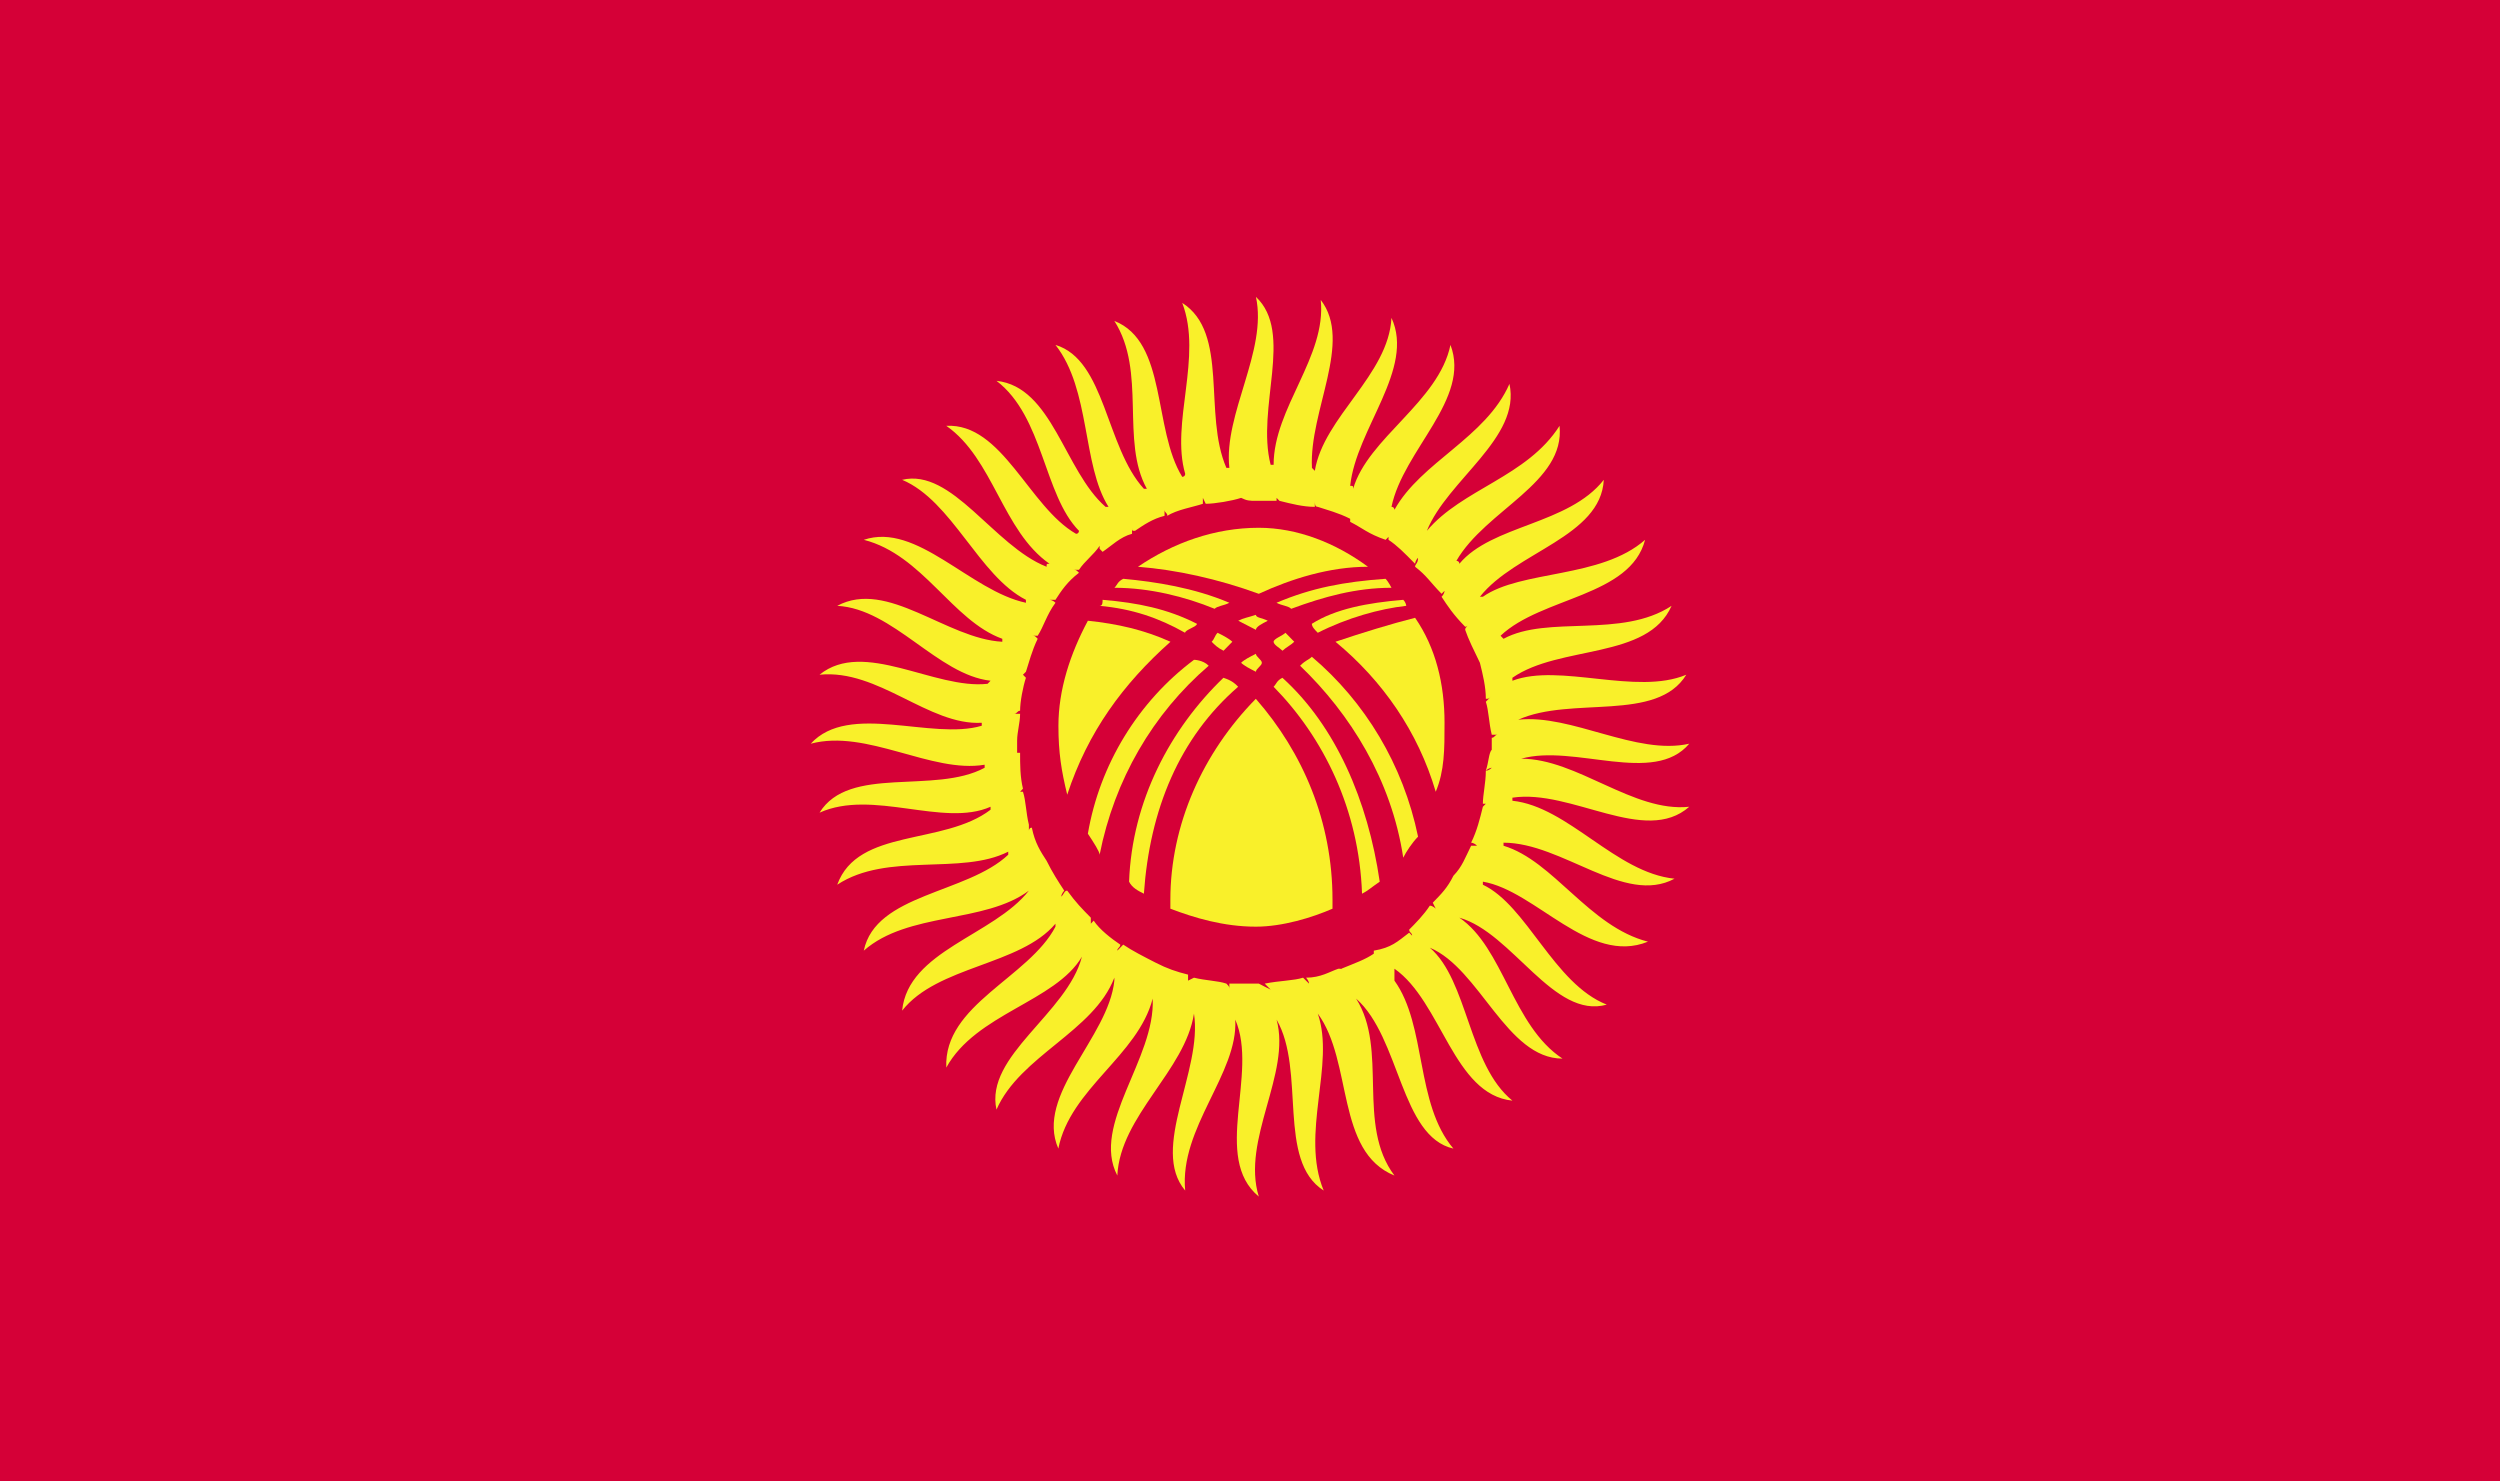 <svg width="27" height="16" viewBox="0 0 27 16" fill="none" xmlns="http://www.w3.org/2000/svg">
<path d="M27 0H0V16H27V0Z" fill="#D50037"/>
<path d="M18.244 8.032C17.671 8.162 16.971 7.709 16.397 7.773C16.971 7.514 17.894 7.806 18.212 7.287C17.671 7.514 16.843 7.158 16.334 7.352V7.32C16.843 6.964 17.798 7.126 18.053 6.543C17.512 6.899 16.716 6.64 16.238 6.899C16.238 6.899 16.238 6.899 16.206 6.866C16.652 6.445 17.607 6.445 17.767 5.83C17.289 6.251 16.429 6.154 16.015 6.445C16.015 6.445 16.015 6.445 15.983 6.445C16.366 5.96 17.289 5.798 17.321 5.182C16.939 5.668 16.111 5.668 15.761 6.089C15.761 6.057 15.729 6.057 15.729 6.057C16.047 5.506 16.907 5.215 16.843 4.599C16.493 5.15 15.792 5.279 15.41 5.733C15.633 5.182 16.429 4.729 16.302 4.146C16.047 4.729 15.347 4.988 15.06 5.506C15.06 5.506 15.06 5.474 15.028 5.474C15.156 4.858 15.888 4.308 15.665 3.725C15.538 4.34 14.774 4.729 14.614 5.279C14.614 5.247 14.614 5.247 14.582 5.247C14.646 4.632 15.283 3.984 15.028 3.433C14.996 4.049 14.296 4.502 14.2 5.085C14.2 5.085 14.2 5.085 14.169 5.053C14.137 4.437 14.614 3.692 14.264 3.239C14.328 3.854 13.755 4.405 13.755 5.02C13.755 5.02 13.755 5.02 13.723 5.02C13.564 4.405 13.977 3.595 13.564 3.206C13.691 3.789 13.213 4.47 13.277 5.053C13.277 5.053 13.277 5.053 13.245 5.053C12.991 4.47 13.277 3.595 12.768 3.271C12.991 3.854 12.64 4.567 12.8 5.117C12.8 5.15 12.768 5.15 12.768 5.15C12.449 4.632 12.608 3.692 12.035 3.466C12.386 4.016 12.099 4.761 12.386 5.279H12.354C11.94 4.826 11.94 3.887 11.399 3.725C11.781 4.211 11.685 5.02 11.972 5.474C11.94 5.474 11.94 5.474 11.94 5.474C11.494 5.085 11.367 4.178 10.762 4.113C11.271 4.502 11.271 5.344 11.653 5.733C11.653 5.733 11.653 5.765 11.621 5.765C11.112 5.474 10.825 4.567 10.22 4.599C10.73 4.955 10.825 5.733 11.335 6.089C11.303 6.089 11.303 6.089 11.303 6.121C10.73 5.895 10.284 5.053 9.743 5.182C10.284 5.409 10.571 6.219 11.08 6.478C11.08 6.478 11.08 6.478 11.08 6.51C10.475 6.381 9.902 5.636 9.329 5.83C9.966 5.992 10.284 6.704 10.825 6.899V6.931C10.22 6.899 9.584 6.251 9.042 6.543C9.647 6.575 10.125 7.287 10.698 7.352L10.666 7.385C10.093 7.449 9.329 6.899 8.851 7.287C9.488 7.223 10.03 7.838 10.603 7.806V7.838C10.061 8 9.17 7.579 8.756 8.032C9.361 7.87 10.061 8.356 10.634 8.259V8.292C10.093 8.583 9.17 8.259 8.851 8.777C9.425 8.518 10.189 8.939 10.698 8.713V8.745C10.189 9.134 9.265 8.939 9.042 9.555C9.584 9.198 10.38 9.457 10.889 9.198C10.889 9.198 10.889 9.198 10.889 9.231C10.443 9.652 9.456 9.652 9.329 10.267C9.807 9.846 10.634 9.976 11.112 9.619C10.73 10.105 9.807 10.267 9.743 10.915C10.125 10.429 11.017 10.429 11.399 9.976C11.399 9.976 11.399 9.976 11.399 10.008C11.112 10.559 10.189 10.85 10.22 11.53C10.539 10.947 11.399 10.818 11.685 10.332C11.526 10.947 10.634 11.401 10.762 11.984C11.017 11.401 11.812 11.142 12.035 10.559V10.591C11.972 11.207 11.176 11.822 11.43 12.405C11.558 11.757 12.29 11.401 12.449 10.785C12.481 11.433 11.781 12.146 12.067 12.696C12.099 12.049 12.8 11.563 12.895 10.947C12.991 11.563 12.417 12.405 12.8 12.858C12.736 12.178 13.373 11.595 13.341 11.012C13.595 11.595 13.086 12.502 13.595 12.923C13.405 12.308 13.946 11.595 13.787 11.012C14.105 11.563 13.787 12.534 14.296 12.858C14.041 12.243 14.423 11.498 14.232 10.947C14.614 11.466 14.423 12.437 15.06 12.696C14.646 12.146 14.996 11.336 14.646 10.785C15.124 11.207 15.124 12.275 15.697 12.405C15.283 11.919 15.41 11.077 15.06 10.591V10.462C15.57 10.818 15.697 11.822 16.334 11.887C15.856 11.498 15.856 10.591 15.442 10.235C15.983 10.462 16.27 11.433 16.875 11.433C16.334 11.077 16.238 10.235 15.761 9.911C16.334 10.073 16.779 11.012 17.353 10.85C16.779 10.623 16.493 9.781 16.015 9.555C16.015 9.522 16.015 9.522 16.015 9.522C16.588 9.619 17.162 10.429 17.798 10.17C17.162 10.008 16.779 9.296 16.238 9.134V9.101C16.875 9.101 17.544 9.781 18.085 9.49C17.448 9.425 16.939 8.713 16.334 8.648V8.615C16.971 8.518 17.767 9.134 18.244 8.713C17.639 8.777 17.034 8.194 16.429 8.194C17.002 8.032 17.862 8.486 18.244 8.032ZM16.047 8.324C16.047 8.453 16.015 8.583 16.015 8.68C16.015 8.68 16.015 8.68 16.047 8.68C16.015 8.713 16.015 8.713 16.015 8.713C15.983 8.842 15.952 8.972 15.888 9.101C15.888 9.101 15.92 9.101 15.952 9.134C15.92 9.134 15.888 9.134 15.888 9.134C15.824 9.263 15.792 9.36 15.697 9.458L15.729 9.49C15.729 9.458 15.697 9.458 15.697 9.458C15.633 9.587 15.569 9.652 15.474 9.749L15.506 9.814C15.506 9.814 15.474 9.781 15.442 9.781C15.379 9.879 15.283 9.976 15.219 10.04C15.219 10.073 15.251 10.073 15.251 10.105C15.219 10.073 15.219 10.073 15.219 10.073C15.092 10.17 15.028 10.235 14.837 10.267C14.837 10.3 14.837 10.3 14.837 10.332C14.837 10.3 14.837 10.3 14.837 10.3C14.742 10.364 14.646 10.397 14.487 10.462C14.487 10.462 14.487 10.494 14.519 10.494C14.487 10.461 14.487 10.462 14.455 10.462C14.36 10.494 14.264 10.559 14.105 10.559C14.105 10.559 14.137 10.591 14.137 10.623C14.105 10.591 14.105 10.591 14.073 10.559C13.978 10.591 13.818 10.591 13.659 10.623L13.723 10.688C13.659 10.656 13.659 10.656 13.659 10.656L13.595 10.623C13.468 10.623 13.341 10.623 13.277 10.623C13.277 10.623 13.277 10.656 13.277 10.688C13.277 10.656 13.277 10.656 13.245 10.623C13.15 10.591 13.022 10.591 12.895 10.559C12.831 10.591 12.831 10.591 12.831 10.591C12.831 10.591 12.831 10.559 12.831 10.526C12.704 10.494 12.608 10.462 12.481 10.397C12.481 10.397 12.481 10.429 12.481 10.462C12.481 10.429 12.481 10.397 12.481 10.397C12.354 10.332 12.226 10.267 12.131 10.202C12.099 10.235 12.099 10.235 12.067 10.267C12.067 10.235 12.099 10.235 12.099 10.202C12.004 10.138 11.876 10.04 11.812 9.943C11.781 9.976 11.781 9.976 11.781 9.976C11.781 9.976 11.781 9.943 11.781 9.911C11.685 9.814 11.621 9.749 11.526 9.619C11.494 9.619 11.494 9.652 11.462 9.684C11.462 9.652 11.494 9.619 11.494 9.619C11.43 9.522 11.367 9.425 11.303 9.296C11.271 9.296 11.271 9.328 11.271 9.328C11.271 9.328 11.271 9.296 11.303 9.296C11.239 9.198 11.176 9.101 11.144 8.939C11.112 8.939 11.112 8.972 11.112 8.972C11.112 8.939 11.112 8.939 11.112 8.907C11.08 8.777 11.08 8.648 11.048 8.551H11.017L11.048 8.518C11.017 8.389 11.017 8.259 11.017 8.13C10.985 8.13 10.953 8.13 10.953 8.13H10.985C10.985 8.097 10.985 8.032 10.985 8C10.985 7.903 11.017 7.806 11.017 7.709C10.985 7.709 10.985 7.709 10.953 7.709C10.985 7.709 10.985 7.676 11.017 7.676C11.017 7.579 11.048 7.417 11.08 7.32L11.048 7.287L11.08 7.255C11.112 7.158 11.144 7.028 11.207 6.899C11.176 6.866 11.176 6.866 11.144 6.866C11.176 6.866 11.176 6.866 11.207 6.866C11.271 6.769 11.303 6.64 11.399 6.51C11.367 6.478 11.335 6.478 11.335 6.478H11.399C11.462 6.381 11.526 6.283 11.653 6.186C11.621 6.154 11.621 6.154 11.59 6.154C11.621 6.154 11.653 6.154 11.653 6.154C11.717 6.057 11.812 5.992 11.876 5.895V5.927C11.876 5.927 11.876 5.927 11.908 5.96C12.004 5.895 12.099 5.798 12.226 5.765C12.226 5.765 12.226 5.733 12.226 5.7C12.226 5.733 12.226 5.733 12.258 5.733C12.354 5.668 12.449 5.603 12.577 5.571C12.577 5.538 12.577 5.538 12.577 5.506C12.577 5.538 12.608 5.538 12.608 5.571C12.704 5.506 12.895 5.474 12.991 5.441C12.991 5.441 12.991 5.441 12.991 5.377L13.022 5.441C13.118 5.441 13.309 5.409 13.404 5.377V5.344C13.404 5.377 13.404 5.377 13.404 5.377C13.468 5.409 13.5 5.409 13.564 5.409C13.627 5.409 13.723 5.409 13.787 5.409V5.377L13.818 5.409C13.946 5.441 14.073 5.474 14.2 5.474V5.409C14.2 5.441 14.2 5.474 14.232 5.474C14.328 5.506 14.455 5.538 14.582 5.603V5.636C14.71 5.7 14.774 5.765 14.965 5.83C14.996 5.798 14.996 5.798 14.996 5.798C14.996 5.798 14.996 5.798 14.996 5.83C15.092 5.895 15.156 5.96 15.283 6.089C15.283 6.089 15.283 6.057 15.315 6.024C15.315 6.089 15.283 6.089 15.283 6.121C15.41 6.219 15.442 6.283 15.569 6.413L15.601 6.381C15.601 6.381 15.601 6.413 15.569 6.445C15.633 6.543 15.697 6.64 15.824 6.769C15.824 6.769 15.856 6.769 15.856 6.737C15.856 6.769 15.824 6.769 15.824 6.802C15.856 6.899 15.92 7.028 15.983 7.158C15.983 7.158 15.983 7.158 16.015 7.126C15.983 7.158 15.983 7.158 15.983 7.158C16.015 7.287 16.047 7.417 16.047 7.547C16.079 7.547 16.079 7.547 16.111 7.514C16.079 7.547 16.079 7.547 16.047 7.579C16.079 7.676 16.079 7.806 16.111 7.935C16.143 7.935 16.143 7.935 16.174 7.935C16.143 7.935 16.143 7.968 16.111 7.968C16.111 8 16.111 8.032 16.111 8.097C16.079 8.13 16.079 8.227 16.047 8.324C16.079 8.292 16.111 8.292 16.111 8.292C16.111 8.292 16.079 8.324 16.047 8.324Z" fill="#F9F02A"/>
<path d="M13.277 6.51C12.895 6.348 12.481 6.283 12.131 6.251C12.068 6.283 12.068 6.316 12.036 6.348C12.418 6.348 12.8 6.445 13.118 6.575C13.15 6.543 13.214 6.543 13.277 6.51Z" fill="#F9F02A"/>
<path d="M14.774 6.121C14.423 5.862 14.009 5.7 13.595 5.7C13.118 5.7 12.672 5.862 12.29 6.121C12.704 6.154 13.15 6.251 13.595 6.413C13.946 6.251 14.36 6.121 14.774 6.121Z" fill="#F9F02A"/>
<path d="M12.927 6.737C12.608 6.575 12.29 6.51 11.908 6.478C11.908 6.51 11.908 6.543 11.876 6.543C12.226 6.575 12.513 6.672 12.799 6.834C12.799 6.802 12.927 6.769 12.927 6.737Z" fill="#F9F02A"/>
<path d="M13.85 7.32C13.787 7.352 13.787 7.385 13.755 7.417C14.296 7.968 14.678 8.745 14.71 9.652C14.774 9.62 14.806 9.587 14.901 9.522C14.774 8.648 14.424 7.838 13.85 7.32Z" fill="#F9F02A"/>
<path d="M13.945 6.575C14.296 6.445 14.646 6.348 15.028 6.348C15.028 6.348 14.996 6.283 14.964 6.251C14.518 6.283 14.168 6.348 13.786 6.51C13.85 6.543 13.914 6.543 13.945 6.575Z" fill="#F9F02A"/>
<path d="M14.168 7.093C14.136 7.126 14.105 7.126 14.041 7.19C14.582 7.709 15.028 8.421 15.155 9.263C15.187 9.198 15.251 9.101 15.315 9.036C15.155 8.259 14.742 7.579 14.168 7.093Z" fill="#F9F02A"/>
<path d="M12.641 6.931C12.354 6.802 12.068 6.737 11.749 6.704C11.558 7.061 11.431 7.449 11.431 7.838C11.431 8.13 11.463 8.324 11.526 8.583C11.749 7.903 12.131 7.385 12.641 6.931Z" fill="#F9F02A"/>
<path d="M14.232 6.834C14.551 6.672 14.901 6.575 15.187 6.543C15.187 6.543 15.187 6.51 15.155 6.478C14.773 6.51 14.423 6.575 14.168 6.737C14.168 6.769 14.2 6.802 14.232 6.834Z" fill="#F9F02A"/>
<path d="M12.64 9.717C12.64 9.749 12.64 9.781 12.64 9.814C12.895 9.911 13.213 10.008 13.563 10.008C13.85 10.008 14.168 9.911 14.391 9.814C14.391 9.781 14.391 9.749 14.391 9.717C14.391 8.874 14.073 8.13 13.563 7.547C12.99 8.13 12.64 8.907 12.64 9.717Z" fill="#F9F02A"/>
<path d="M13.564 6.64C13.468 6.672 13.436 6.672 13.373 6.704C13.436 6.737 13.5 6.769 13.564 6.802C13.564 6.769 13.628 6.737 13.692 6.704C13.628 6.672 13.564 6.672 13.564 6.64Z" fill="#F9F02A"/>
<path d="M14.423 6.931C14.933 7.352 15.315 7.903 15.506 8.551C15.601 8.324 15.601 8.097 15.601 7.806C15.601 7.385 15.506 6.996 15.283 6.672C15.028 6.737 14.71 6.834 14.423 6.931Z" fill="#F9F02A"/>
<path d="M13.372 7.417C13.341 7.385 13.309 7.352 13.213 7.32C12.64 7.871 12.226 8.648 12.194 9.522C12.226 9.587 12.29 9.62 12.354 9.652C12.417 8.745 12.736 7.968 13.372 7.417Z" fill="#F9F02A"/>
<path d="M13.404 7.158C13.436 7.19 13.5 7.223 13.564 7.255C13.564 7.223 13.628 7.19 13.628 7.158C13.628 7.126 13.564 7.093 13.564 7.061C13.5 7.093 13.436 7.126 13.404 7.158Z" fill="#F9F02A"/>
<path d="M13.054 7.19C12.991 7.126 12.895 7.126 12.895 7.126C12.29 7.579 11.876 8.259 11.749 9.004C11.813 9.101 11.876 9.198 11.876 9.231C12.036 8.421 12.45 7.709 13.054 7.19Z" fill="#F9F02A"/>
<path d="M13.755 6.931C13.755 6.964 13.819 6.996 13.851 7.028C13.883 6.996 13.946 6.964 13.978 6.931C13.946 6.899 13.915 6.866 13.883 6.834C13.851 6.866 13.755 6.899 13.755 6.931Z" fill="#F9F02A"/>
<path d="M13.086 6.931C13.118 6.964 13.15 6.996 13.214 7.028C13.246 6.996 13.277 6.964 13.309 6.931C13.277 6.899 13.214 6.866 13.15 6.834C13.118 6.866 13.118 6.899 13.086 6.931Z" fill="#F9F02A"/>
</svg>
